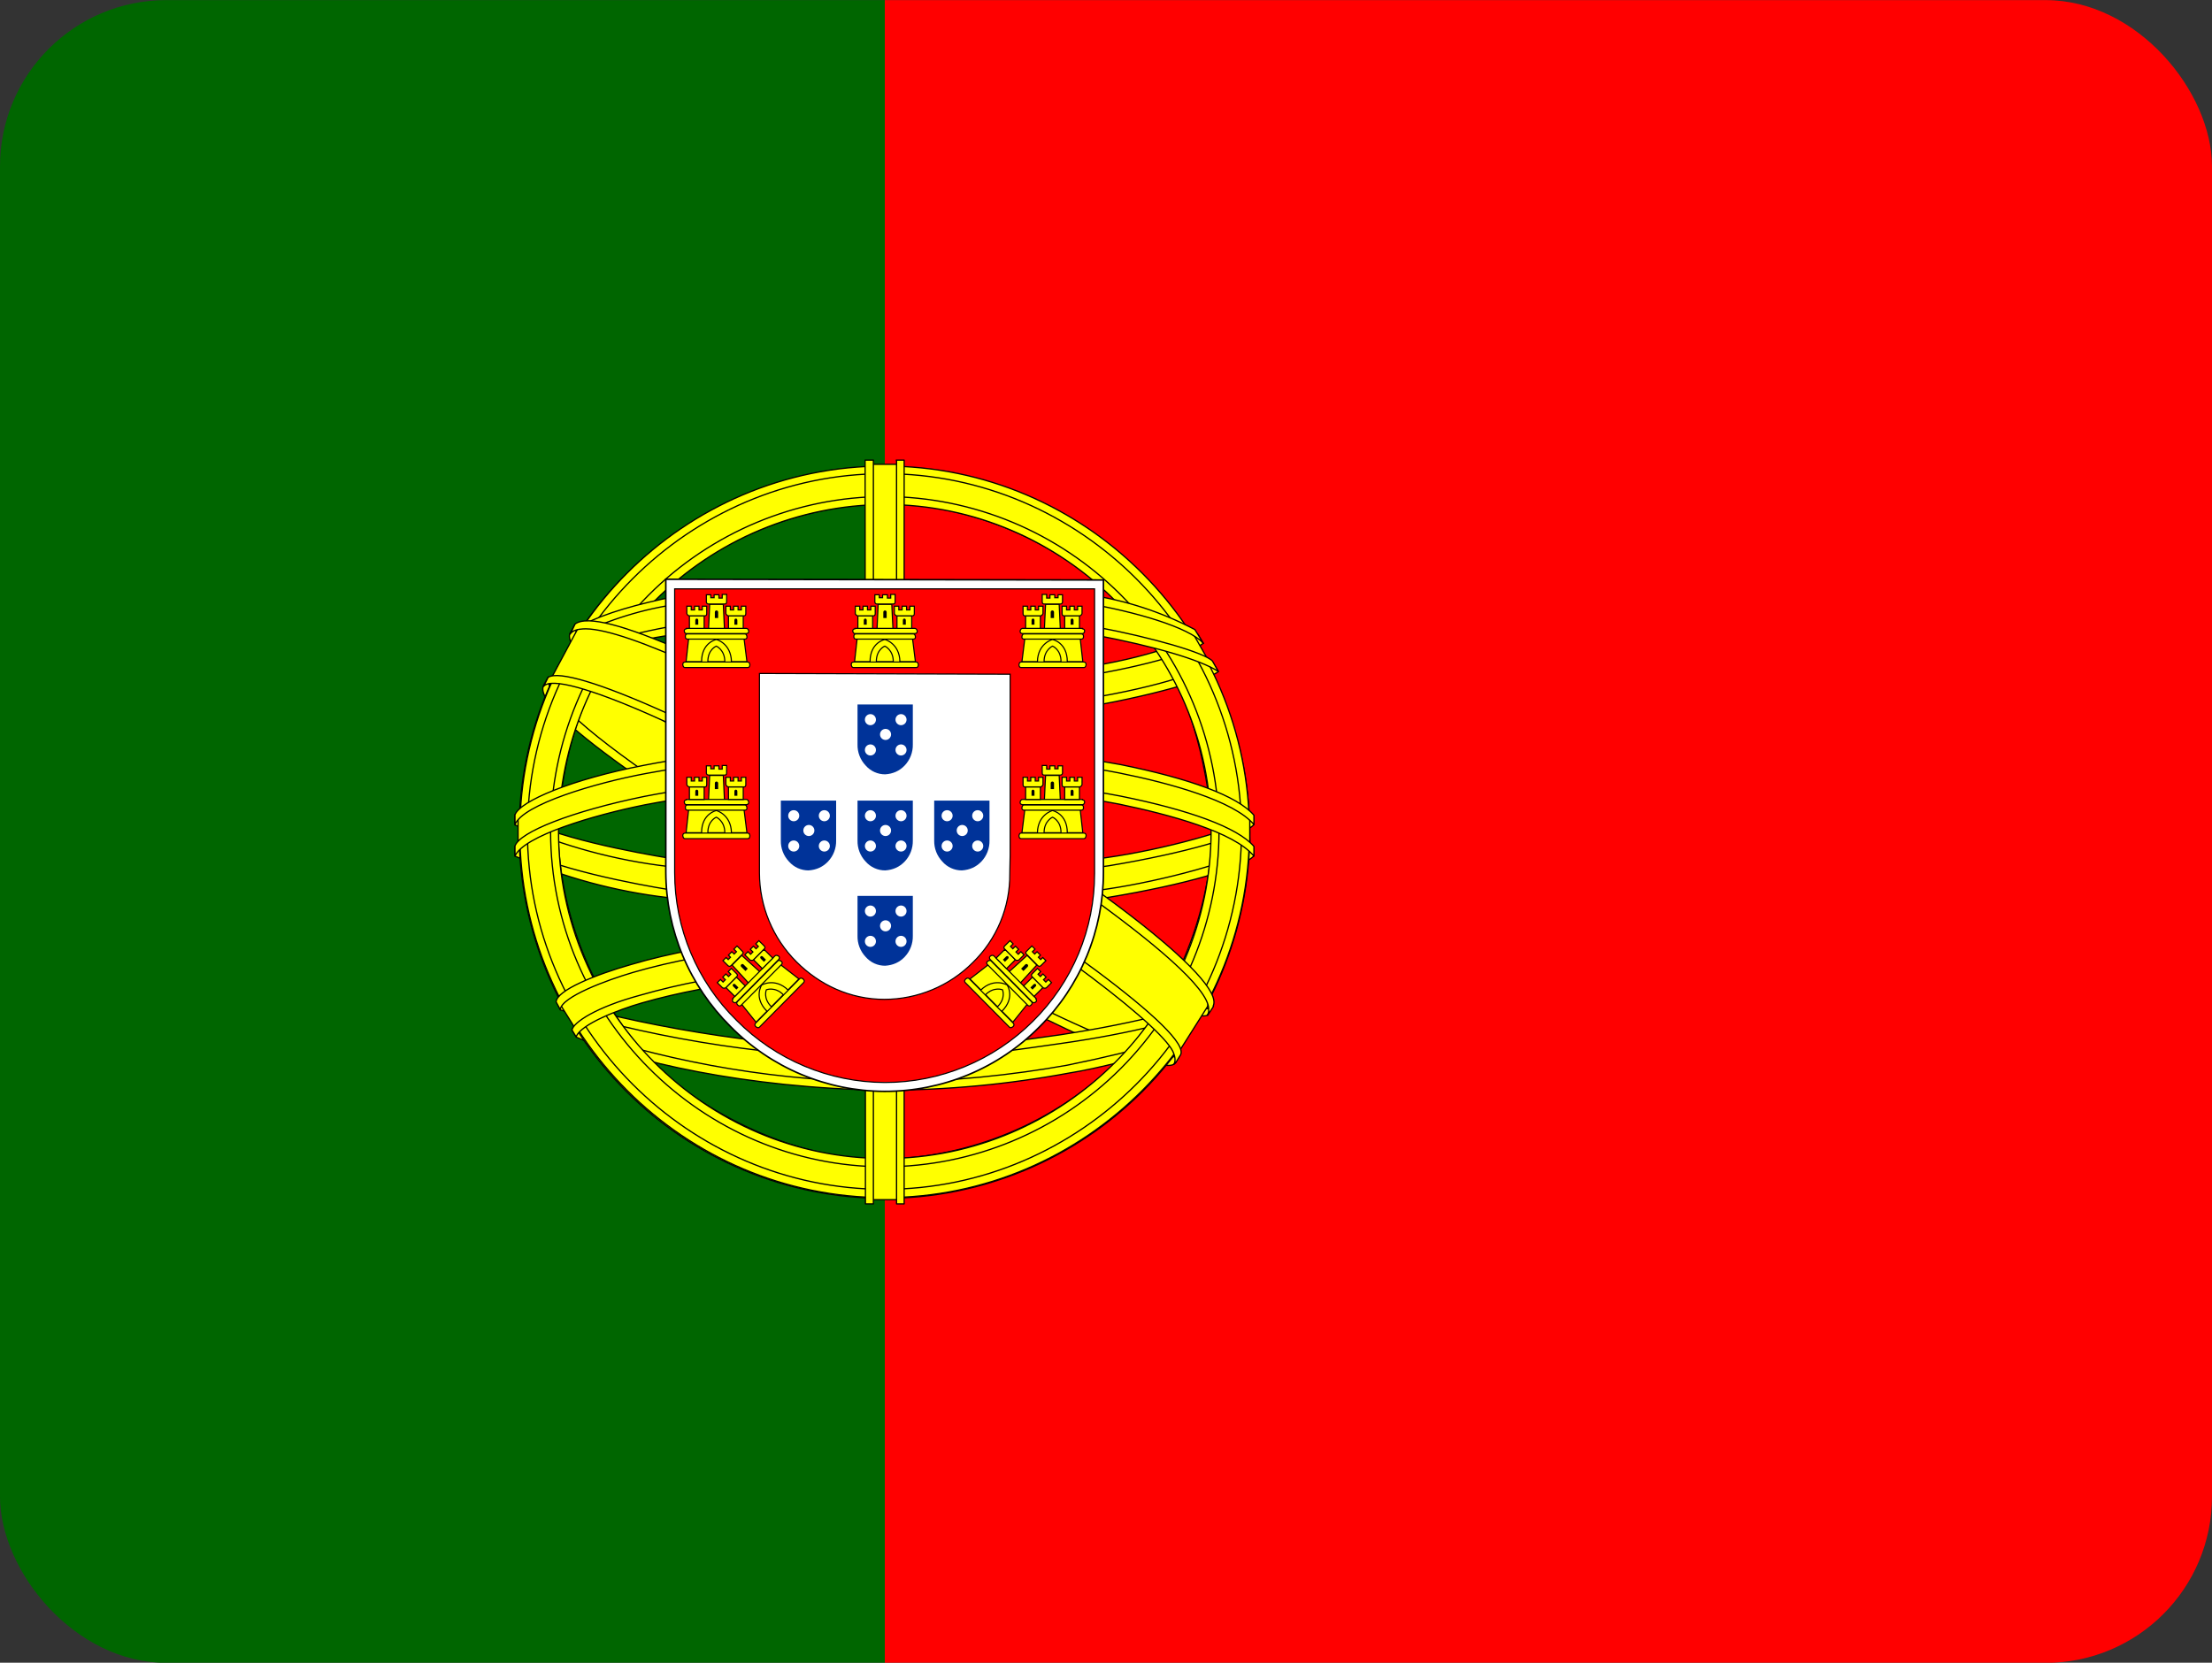 <?xml version="1.0" encoding="UTF-8"?> <svg xmlns="http://www.w3.org/2000/svg" width="133" height="100" viewBox="0 0 133 100" fill="none"><rect x="0" y="0" width="133" height="100" fill="#333333" stroke="none"/><g clip-path="url(#clip0_42_1932)"><path d="M53.2 0.007H133V100.007H53.2V0.007Z" fill="#FF0000"></path><path d="M0 0.007H53.2V100.007H0V0.007Z" fill="#006600"></path><path fill-rule="evenodd" clip-rule="evenodd" d="M70.552 63.799C63.84 63.591 33.146 44.382 32.938 41.299L34.622 38.487C37.676 42.924 69.056 61.612 72.153 60.945L70.552 63.799Z" fill="#FFFF00" stroke="black" stroke-width="0.075" stroke-linecap="round" stroke-linejoin="round"></path><path fill-rule="evenodd" clip-rule="evenodd" d="M34.268 38.091C33.666 39.716 42.29 45.049 52.639 51.382C62.988 57.716 71.945 61.591 72.589 61.049L72.901 60.466C72.776 60.688 72.478 60.73 72.007 60.591C69.202 59.778 61.907 56.424 52.867 50.924C43.807 45.424 35.952 40.361 34.725 38.216C34.627 38.015 34.584 37.792 34.601 37.57H34.559L34.31 38.028L34.268 38.091ZM70.698 63.882C70.601 64.063 70.358 64.118 69.971 64.049C67.477 63.778 59.871 60.07 50.873 54.674C40.399 48.382 31.754 42.674 32.71 41.174L32.959 40.716L33.001 40.736C32.169 43.278 50.062 53.528 51.122 54.195C61.471 60.611 70.199 64.382 70.968 63.403L70.698 63.882Z" fill="#FFFF00" stroke="black" stroke-width="0.075" stroke-linecap="round" stroke-linejoin="round"></path><path fill-rule="evenodd" clip-rule="evenodd" d="M53.242 43.174C59.933 43.112 68.204 42.258 72.984 40.341L71.945 38.674C69.139 40.237 60.827 41.278 53.179 41.424C44.16 41.341 37.78 40.487 34.58 38.341L33.624 40.133C39.484 42.633 45.511 43.153 53.242 43.174Z" fill="#FFFF00" stroke="black" stroke-width="0.075" stroke-linecap="round" stroke-linejoin="round"></path><path fill-rule="evenodd" clip-rule="evenodd" d="M73.254 40.383C73.088 40.653 69.971 41.716 65.399 42.508C61.368 43.12 57.297 43.419 53.221 43.403C49.315 43.418 45.413 43.167 41.542 42.653C36.741 41.903 34.268 40.862 33.333 40.487L33.562 40.028C36.201 41.07 38.695 41.695 41.604 42.153C45.448 42.673 49.322 42.931 53.2 42.924C57.255 42.928 61.305 42.629 65.316 42.028C69.991 41.258 72.547 40.278 72.921 39.841L73.254 40.383ZM72.34 38.695C71.841 39.112 69.305 40.008 64.858 40.716C61.018 41.273 57.143 41.551 53.262 41.549C48.691 41.549 44.929 41.216 42.082 40.799C37.552 40.216 35.141 39.133 34.268 38.841L34.538 38.383C35.224 38.737 37.531 39.674 42.124 40.32C45.816 40.816 49.538 41.052 53.262 41.028C57.115 41.029 60.963 40.751 64.775 40.195C69.243 39.57 71.654 38.445 72.028 38.153L72.34 38.695ZM31.234 51.258C35.349 53.487 44.514 54.591 53.179 54.674C61.076 54.695 71.342 53.466 75.187 51.424L75.083 49.195C73.877 51.07 62.863 52.883 53.096 52.82C43.329 52.758 34.248 51.237 31.213 49.278V51.258" fill="#FFFF00"></path><path d="M31.234 51.258C35.349 53.487 44.514 54.591 53.179 54.674C61.076 54.695 71.342 53.466 75.187 51.424L75.083 49.195C73.877 51.07 62.863 52.883 53.096 52.82C43.329 52.758 34.248 51.237 31.213 49.278V51.258M73.254 40.383C73.088 40.653 69.971 41.716 65.399 42.508C61.368 43.12 57.297 43.419 53.221 43.403C49.315 43.418 45.413 43.167 41.542 42.653C36.741 41.903 34.268 40.862 33.333 40.487L33.562 40.028C36.201 41.07 38.695 41.695 41.604 42.153C45.448 42.673 49.322 42.931 53.2 42.924C57.255 42.928 61.305 42.629 65.316 42.028C69.991 41.258 72.547 40.278 72.921 39.841L73.254 40.383ZM72.34 38.695C71.841 39.112 69.305 40.008 64.858 40.716C61.018 41.273 57.143 41.551 53.262 41.549C48.691 41.549 44.929 41.216 42.082 40.799C37.552 40.216 35.141 39.133 34.268 38.841L34.538 38.383C35.224 38.737 37.531 39.674 42.124 40.32C45.816 40.816 49.538 41.052 53.262 41.028C57.115 41.029 60.963 40.751 64.775 40.195C69.243 39.57 71.654 38.445 72.028 38.153L72.34 38.695Z" stroke="black" stroke-width="0.075" stroke-linecap="round" stroke-linejoin="round"></path><path fill-rule="evenodd" clip-rule="evenodd" d="M75.394 50.945V51.466C74.812 52.174 71.197 53.216 66.666 53.966C62.166 54.614 57.622 54.921 53.075 54.882C48.764 54.919 44.456 54.62 40.191 53.987C37.008 53.618 33.899 52.775 30.964 51.487V50.882C32.98 52.216 38.425 53.216 40.253 53.507C43.537 54.007 47.755 54.382 53.075 54.382C58.666 54.382 63.133 53.987 66.583 53.466C69.846 52.987 74.48 51.757 75.394 50.945ZM75.394 49.07V49.591C74.812 50.278 71.197 51.32 66.666 52.07C62.166 52.725 57.623 53.039 53.075 53.007C48.764 53.033 44.457 52.733 40.191 52.112C37.008 51.743 33.899 50.9 30.964 49.612V48.987C32.98 50.341 38.445 51.32 40.253 51.612C44.499 52.235 48.785 52.535 53.075 52.507C58.666 52.507 63.154 52.091 66.583 51.57C69.846 51.112 74.48 49.882 75.394 49.07ZM53.158 63.403C43.682 63.362 35.557 60.82 33.832 60.403L35.079 62.362C40.908 64.43 47.059 65.439 53.242 65.341C60.453 65.132 66.749 64.57 71.176 62.403L72.464 60.362C69.451 61.799 59.164 63.403 53.138 63.403" fill="#FFFF00"></path><path d="M53.158 63.403C43.682 63.362 35.557 60.82 33.832 60.403L35.079 62.362C40.908 64.43 47.059 65.439 53.242 65.341C60.453 65.132 66.749 64.57 71.176 62.403L72.464 60.362C69.451 61.799 59.164 63.403 53.138 63.403M75.394 50.945V51.466C74.812 52.174 71.197 53.216 66.666 53.966C62.166 54.614 57.622 54.921 53.075 54.882C48.764 54.919 44.456 54.62 40.191 53.987C37.008 53.618 33.899 52.775 30.964 51.487V50.882C32.98 52.216 38.425 53.216 40.253 53.507C43.537 54.007 47.755 54.382 53.075 54.382C58.666 54.382 63.133 53.987 66.583 53.466C69.846 52.987 74.48 51.757 75.394 50.945ZM75.394 49.07V49.591C74.812 50.278 71.197 51.32 66.666 52.07C62.166 52.725 57.623 53.039 53.075 53.007C48.764 53.033 44.457 52.733 40.191 52.112C37.008 51.743 33.899 50.9 30.964 49.612V48.987C32.98 50.341 38.445 51.32 40.253 51.612C44.499 52.235 48.785 52.535 53.075 52.507C58.666 52.507 63.154 52.091 66.583 51.57C69.846 51.112 74.48 49.882 75.394 49.07Z" stroke="black" stroke-width="0.075" stroke-linecap="round" stroke-linejoin="round"></path><path fill-rule="evenodd" clip-rule="evenodd" d="M71.675 61.945L71.093 62.778C69.015 63.528 65.69 64.32 64.318 64.528C60.638 65.215 56.902 65.564 53.158 65.57C44.763 65.445 37.884 63.799 34.663 62.383L34.393 61.945L34.435 61.862L34.871 62.049C40.786 64.01 46.971 65.029 53.2 65.07C57.107 65.07 60.993 64.632 64.131 64.07C68.952 63.091 70.906 62.362 71.508 62.028L71.654 61.945H71.675ZM72.776 60.112L72.36 60.841C71.238 61.258 68.204 62.133 63.778 62.758C60.868 63.153 59.06 63.549 53.262 63.653C46.634 63.588 40.047 62.606 33.687 60.737L33.458 60.216C39.92 62.006 46.58 62.986 53.283 63.133C58.582 63.028 60.848 62.633 63.736 62.237C68.89 61.445 71.488 60.57 72.257 60.341V60.299L72.797 60.091L72.776 60.112Z" fill="#FFFF00" stroke="black" stroke-width="0.075" stroke-linecap="round" stroke-linejoin="round"></path><path fill-rule="evenodd" clip-rule="evenodd" d="M72.901 49.507C72.921 55.757 69.721 61.382 67.165 63.841C63.393 67.537 58.35 69.64 53.075 69.716C46.779 69.82 40.856 65.716 39.256 63.903C35.676 60.097 33.639 55.092 33.541 49.861C33.915 43.028 36.596 38.278 40.461 35.007C44.22 31.915 48.941 30.241 53.803 30.278C56.642 30.414 59.422 31.143 61.963 32.421C64.504 33.698 66.751 35.495 68.557 37.695C71.155 40.861 72.298 44.299 72.901 49.507ZM53.117 28.132C58.931 28.132 64.508 30.436 68.635 34.541C72.761 38.647 75.101 44.221 75.145 50.049C75.145 52.941 74.577 55.804 73.473 58.476C72.369 61.148 70.751 63.575 68.712 65.62C66.672 67.665 64.25 69.287 61.585 70.394C58.92 71.5 56.064 72.07 53.179 72.07C50.295 72.07 47.438 71.5 44.773 70.394C42.108 69.287 39.687 67.665 37.647 65.62C35.608 63.575 33.989 61.148 32.886 58.476C31.782 55.804 31.213 52.941 31.213 50.049C31.193 37.966 41.043 28.132 53.117 28.132Z" fill="#FFFF00" stroke="black" stroke-width="0.075" stroke-linecap="round" stroke-linejoin="round"></path><path fill-rule="evenodd" clip-rule="evenodd" d="M53.179 28.028C65.274 28.028 75.124 37.903 75.124 50.028C75.124 62.153 65.274 72.028 53.2 72.028C41.126 72.028 31.255 62.153 31.255 50.028C31.255 37.903 41.105 28.028 53.2 28.028H53.179ZM31.712 50.008C31.712 61.841 41.417 71.528 53.179 71.528C64.941 71.528 74.646 61.841 74.646 50.008C74.646 38.174 64.941 28.487 53.179 28.487C41.417 28.487 31.712 38.174 31.712 50.008Z" fill="#FFFF00" stroke="black" stroke-width="0.075" stroke-linecap="round" stroke-linejoin="round"></path><path fill-rule="evenodd" clip-rule="evenodd" d="M53.2 29.862C58.525 29.878 63.627 32.006 67.392 35.78C71.157 39.555 73.279 44.669 73.296 50.007C73.285 55.349 71.165 60.469 67.399 64.248C63.633 68.027 58.528 70.158 53.2 70.174C42.186 70.174 33.105 61.091 33.105 50.007C33.121 44.669 35.243 39.555 39.009 35.78C42.774 32.006 47.876 29.878 53.2 29.862ZM33.583 50.007C33.583 60.841 42.435 69.674 53.2 69.674C63.965 69.674 72.818 60.82 72.818 50.007C72.818 39.195 63.965 30.341 53.2 30.341C48.007 30.373 43.036 32.456 39.364 36.137C35.693 39.818 33.615 44.802 33.583 50.007Z" fill="#FFFF00" stroke="black" stroke-width="0.075" stroke-linecap="round" stroke-linejoin="round"></path><path fill-rule="evenodd" clip-rule="evenodd" d="M54.094 27.924H52.203V72.153H54.073L54.094 27.924Z" fill="#FFFF00" stroke="black" stroke-width="0.075" stroke-linecap="round" stroke-linejoin="round"></path><path fill-rule="evenodd" clip-rule="evenodd" d="M53.886 27.674H54.364V72.403H53.907V27.674H53.886ZM52.016 27.674H52.514V72.403H52.036L52.016 27.674Z" fill="#FFFF00" stroke="black" stroke-width="0.075" stroke-linecap="round" stroke-linejoin="round"></path><path fill-rule="evenodd" clip-rule="evenodd" d="M75.145 50.883V49.258L73.815 48.008L66.271 46.008L55.424 44.903L42.331 45.57L33.021 47.778L31.151 49.174V50.82L35.91 48.674L47.215 46.903H58.084L66.064 47.778L71.591 49.112L75.145 50.883Z" fill="#FFFF00" stroke="black" stroke-width="0.075" stroke-linecap="round" stroke-linejoin="round"></path><path fill-rule="evenodd" clip-rule="evenodd" d="M53.2 46.633C58.375 46.633 63.383 47.112 67.394 47.883C71.508 48.716 74.397 49.758 75.394 50.903V51.487C74.189 50.028 70.303 48.987 67.29 48.362C63.341 47.612 58.354 47.112 53.179 47.112C47.755 47.112 42.685 47.653 38.778 48.403C35.661 49.028 31.484 50.278 30.964 51.487V50.883C31.234 50.049 34.352 48.799 38.715 47.903C42.643 47.133 47.714 46.633 53.179 46.633H53.2ZM53.2 44.737C57.959 44.727 62.709 45.145 67.394 45.987C71.508 46.82 74.397 47.862 75.394 49.028V49.591C74.189 48.153 70.303 47.091 67.29 46.487C63.341 45.716 58.354 45.237 53.179 45.237C48.356 45.221 43.542 45.654 38.799 46.528C35.785 47.091 31.442 48.383 30.964 49.591V49.008C31.255 48.174 34.414 46.862 38.715 46.028C42.664 45.258 47.714 44.737 53.2 44.737ZM53.075 35.112C61.242 35.07 68.37 36.258 71.633 37.924L72.817 40.008C69.991 38.466 62.302 36.883 53.096 37.091C45.594 37.153 37.572 37.924 33.562 40.091L34.975 37.716C38.279 35.987 46.051 35.112 53.075 35.112Z" fill="#FFFF00" stroke="black" stroke-width="0.075" stroke-linecap="round" stroke-linejoin="round"></path><path fill-rule="evenodd" clip-rule="evenodd" d="M53.2 36.82C57.464 36.748 61.727 37.047 65.939 37.716C69.264 38.341 72.443 39.257 72.901 39.757L73.254 40.382C72.153 39.674 69.389 38.862 65.856 38.195C62.323 37.528 57.813 37.299 53.179 37.32C47.922 37.299 43.828 37.57 40.336 38.195C37.93 38.533 35.593 39.258 33.416 40.341L33.77 39.695C35.016 39.07 36.949 38.299 40.233 37.695C43.869 37.028 48.005 36.841 53.2 36.82ZM53.2 34.945C57.647 34.903 62.053 35.153 65.482 35.778C67.703 36.109 69.853 36.813 71.841 37.862L72.36 38.695C71.487 37.716 68.204 36.778 65.274 36.278C61.866 35.674 57.647 35.445 53.2 35.403C49.06 35.366 44.925 35.673 40.835 36.32C38.697 36.618 36.62 37.258 34.684 38.216L35.141 37.528C36.346 36.903 38.3 36.32 40.752 35.841C44.868 35.185 49.032 34.879 53.2 34.924V34.945ZM64.089 59.174C60.487 58.548 56.834 58.269 53.179 58.341C39.568 58.507 35.183 61.153 34.642 61.945L33.603 60.278C37.094 57.778 44.493 56.362 53.262 56.487C57.82 56.556 61.741 56.903 65.025 57.528L64.089 59.195" fill="#FFFF00"></path><path d="M64.089 59.174C60.487 58.548 56.834 58.269 53.179 58.341C39.568 58.507 35.183 61.153 34.642 61.945L33.603 60.278C37.094 57.778 44.493 56.362 53.262 56.487C57.82 56.556 61.741 56.903 65.025 57.528L64.089 59.195M53.2 36.82C57.464 36.748 61.727 37.047 65.939 37.716C69.264 38.341 72.443 39.257 72.901 39.757L73.254 40.382C72.153 39.674 69.389 38.862 65.856 38.195C62.323 37.528 57.813 37.299 53.179 37.32C47.922 37.299 43.828 37.57 40.336 38.195C37.93 38.533 35.593 39.258 33.416 40.341L33.77 39.695C35.016 39.07 36.949 38.299 40.233 37.695C43.869 37.028 48.005 36.841 53.2 36.82ZM53.2 34.945C57.647 34.903 62.053 35.153 65.482 35.778C67.703 36.109 69.853 36.813 71.841 37.862L72.36 38.695C71.487 37.716 68.204 36.778 65.274 36.278C61.866 35.674 57.647 35.445 53.2 35.403C49.06 35.366 44.925 35.673 40.835 36.32C38.697 36.618 36.62 37.258 34.684 38.216L35.141 37.528C36.346 36.903 38.3 36.32 40.752 35.841C44.868 35.185 49.032 34.879 53.2 34.924V34.945Z" stroke="black" stroke-width="0.075" stroke-linecap="round" stroke-linejoin="round"></path><path fill-rule="evenodd" clip-rule="evenodd" d="M53.117 58.111C56.899 58.174 60.598 58.32 64.193 58.986L63.944 59.445C60.619 58.82 57.045 58.611 53.138 58.611C48.088 58.57 43.017 59.049 38.591 60.32C37.199 60.716 34.892 61.611 34.642 62.361L34.393 61.945C34.476 61.486 35.848 60.57 38.466 59.861C43.537 58.403 48.275 58.132 53.117 58.111ZM53.283 56.195C57.275 56.191 61.26 56.539 65.191 57.236L64.921 57.716C61.082 57.01 57.186 56.668 53.283 56.695C48.254 56.695 42.913 57.07 38.051 58.486C36.492 58.945 33.77 59.945 33.687 60.716L33.437 60.257C33.479 59.549 35.827 58.611 37.947 58.007C42.83 56.57 48.192 56.216 53.283 56.195Z" fill="#FFFF00" stroke="black" stroke-width="0.075" stroke-linecap="round" stroke-linejoin="round"></path><path fill-rule="evenodd" clip-rule="evenodd" d="M72.61 60.528L70.989 63.091L66.272 58.903L54.094 50.674L40.337 43.111L33.209 40.674L34.725 37.841L35.245 37.57L39.672 38.674L54.301 46.236L62.739 51.57L69.825 56.674L72.714 60.007L72.61 60.528Z" fill="#FFFF00" stroke="black" stroke-width="0.075" stroke-linecap="round" stroke-linejoin="round"></path><path fill-rule="evenodd" clip-rule="evenodd" d="M32.959 40.737C34.206 39.903 43.391 43.987 53.034 49.82C62.614 55.653 71.799 62.237 70.968 63.466L70.698 63.903L70.573 64.007C70.594 63.987 70.739 63.799 70.573 63.362C70.158 62.008 63.632 56.799 52.847 50.258C42.311 43.987 33.541 40.195 32.689 41.278L32.959 40.737ZM72.942 60.508C73.732 58.924 65.212 52.487 54.634 46.216C43.828 40.07 36.014 36.445 34.58 37.528L34.289 38.133C34.275 38.133 34.303 38.098 34.372 38.028C34.622 37.82 35.058 37.82 35.245 37.82C37.697 37.862 44.7 41.091 54.53 46.737C58.853 49.237 72.734 58.195 72.672 60.695C72.672 60.903 72.693 60.945 72.61 61.07L72.963 60.528L72.942 60.508Z" fill="#FFFF00" stroke="black" stroke-width="0.075" stroke-linecap="round" stroke-linejoin="round"></path><path d="M40.033 52.459C40.04 54.183 40.386 55.89 41.052 57.48C41.718 59.07 42.69 60.513 43.912 61.726C45.123 62.958 46.565 63.938 48.155 64.609C49.745 65.281 51.453 65.63 53.178 65.637C54.908 65.641 56.621 65.302 58.219 64.638C59.818 63.975 61.268 63 62.488 61.77C63.709 60.553 64.679 59.105 65.341 57.511C66.003 55.917 66.344 54.208 66.345 52.481V34.881L40.033 34.837V52.459Z" fill="white" stroke="black" stroke-width="0.093"></path><path d="M40.565 52.481C40.565 54.137 40.894 55.776 41.533 57.302C42.173 58.828 43.11 60.211 44.289 61.37C46.649 63.748 49.854 65.091 53.2 65.103C56.54 65.103 59.744 63.777 62.111 61.415C63.286 60.254 64.219 58.87 64.855 57.344C65.49 55.818 65.816 54.18 65.813 52.526V35.415H40.565V52.481ZM60.737 40.548V51.415L60.715 52.548C60.725 53.541 60.533 54.526 60.152 55.443C59.771 56.359 59.208 57.189 58.498 57.881C57.088 59.299 55.175 60.099 53.178 60.103C51.094 60.103 49.254 59.215 47.88 57.837C46.466 56.424 45.668 54.505 45.663 52.504V40.504L60.737 40.548Z" fill="#FF0000" stroke="black" stroke-width="0.067"></path><path d="M42.161 39.881C42.183 38.659 43.048 38.37 43.048 38.37C43.07 38.37 44.001 38.681 44.001 39.904L42.161 39.881Z" fill="#FFFF00"></path><path d="M41.407 38.392L41.252 39.792H42.183C42.183 38.637 43.07 38.459 43.07 38.459C43.092 38.459 43.957 38.703 43.979 39.792H44.91L44.732 38.37L41.407 38.392ZM41.186 39.815H44.954C45.028 39.815 45.072 39.866 45.087 39.97C45.087 40.089 45.043 40.148 44.954 40.148H41.186C41.112 40.148 41.068 40.089 41.053 39.97C41.053 39.866 41.105 39.815 41.208 39.815H41.186Z" fill="#FFFF00" stroke="black" stroke-width="0.067"></path><path d="M42.56 39.792C42.56 39.059 43.07 38.859 43.07 38.859C43.07 38.859 43.58 39.081 43.58 39.792H42.56ZM41.274 37.792H44.888C44.961 37.807 45.006 37.866 45.02 37.97C45.02 38.044 44.976 38.089 44.888 38.103H41.274C41.2 38.103 41.156 38.051 41.141 37.948C41.141 37.874 41.186 37.829 41.274 37.815V37.792ZM41.363 38.126H44.777C44.851 38.126 44.895 38.177 44.91 38.281C44.925 38.385 44.88 38.437 44.777 38.437H41.341C41.252 38.437 41.208 38.385 41.208 38.281C41.208 38.177 41.252 38.126 41.341 38.126H41.363ZM42.471 35.77H42.737V35.948H42.937V35.77H43.225V35.97H43.425V35.748H43.691V36.192C43.691 36.281 43.654 36.326 43.58 36.326H42.604C42.531 36.326 42.486 36.288 42.471 36.215V35.77ZM43.491 36.37L43.557 37.792H42.604L42.671 36.348H43.491" fill="#FFFF00"></path><path d="M43.491 36.37L43.557 37.792H42.604L42.671 36.348H43.491M42.56 39.792C42.56 39.059 43.07 38.859 43.07 38.859C43.07 38.859 43.58 39.081 43.58 39.792H42.56ZM41.274 37.792H44.888C44.961 37.807 45.006 37.866 45.02 37.97C45.02 38.044 44.976 38.089 44.888 38.103H41.274C41.2 38.103 41.156 38.051 41.141 37.948C41.141 37.874 41.186 37.829 41.274 37.815V37.792ZM41.363 38.126H44.777C44.851 38.126 44.895 38.177 44.91 38.281C44.925 38.385 44.88 38.437 44.777 38.437H41.341C41.252 38.437 41.208 38.385 41.208 38.281C41.208 38.177 41.252 38.126 41.341 38.126H41.363ZM42.471 35.77H42.737V35.948H42.937V35.77H43.225V35.97H43.425V35.748H43.691V36.192C43.691 36.281 43.654 36.326 43.58 36.326H42.604C42.531 36.326 42.486 36.288 42.471 36.215V35.77Z" stroke="black" stroke-width="0.067"></path><path d="M42.339 37.037V37.792H41.452V37.037H42.339Z" fill="#FFFF00" stroke="black" stroke-width="0.067"></path><path d="M44.688 37.037V37.792H43.801V37.037H44.688Z" fill="#FFFF00" stroke="black" stroke-width="0.067"></path><path d="M41.297 36.459H41.562V36.681H41.762V36.459H42.028V36.681H42.227V36.459H42.493V36.903C42.493 36.992 42.457 37.037 42.383 37.037H41.429C41.399 37.026 41.371 37.008 41.348 36.985C41.325 36.962 41.308 36.934 41.297 36.903V36.459Z" fill="#FFFF00" stroke="black" stroke-width="0.067"></path><path d="M43.646 36.459H43.912V36.681H44.112V36.459H44.378V36.681H44.577V36.459H44.843V36.903C44.843 36.992 44.806 37.037 44.732 37.037H43.779C43.749 37.026 43.721 37.008 43.698 36.985C43.675 36.962 43.657 36.934 43.646 36.903V36.459Z" fill="#FFFF00" stroke="black" stroke-width="0.067"></path><path d="M42.981 36.814C42.981 36.681 43.181 36.681 43.181 36.814V37.17H42.981V36.814Z" fill="#000001"></path><path d="M41.806 37.303C41.806 37.17 41.984 37.17 41.984 37.303V37.57H41.806V37.303Z" fill="#000001"></path><path d="M44.156 37.303C44.156 37.17 44.334 37.17 44.334 37.303V37.57H44.156V37.303Z" fill="#000001"></path><path d="M42.161 50.17C42.183 48.948 43.048 48.659 43.048 48.659C43.07 48.659 44.001 48.97 44.001 50.192L42.161 50.17Z" fill="#FFFF00"></path><path d="M41.407 48.681L41.252 50.081H42.183C42.183 48.926 43.07 48.748 43.07 48.748C43.092 48.748 43.957 48.992 43.979 50.081H44.91L44.732 48.659L41.407 48.681ZM41.186 50.103H44.954C45.028 50.103 45.072 50.155 45.087 50.259C45.087 50.377 45.043 50.437 44.954 50.437H41.186C41.112 50.437 41.068 50.377 41.053 50.259C41.053 50.155 41.105 50.103 41.208 50.103H41.186Z" fill="#FFFF00" stroke="black" stroke-width="0.067"></path><path d="M42.56 50.081C42.56 49.348 43.07 49.148 43.07 49.148C43.07 49.148 43.58 49.37 43.58 50.081H42.56ZM41.274 48.081H44.888C44.961 48.096 45.006 48.155 45.02 48.259C45.02 48.333 44.976 48.377 44.888 48.392H41.274C41.2 48.392 41.156 48.34 41.141 48.237C41.141 48.163 41.186 48.118 41.274 48.103V48.081ZM41.363 48.414H44.777C44.851 48.414 44.895 48.466 44.91 48.57C44.925 48.674 44.88 48.725 44.777 48.725H41.341C41.252 48.725 41.208 48.674 41.208 48.57C41.208 48.466 41.252 48.414 41.341 48.414H41.363ZM42.471 46.059H42.737V46.237H42.937V46.059H43.225V46.259H43.425V46.037H43.691V46.481C43.691 46.57 43.654 46.614 43.58 46.614H42.604C42.531 46.614 42.486 46.577 42.471 46.503V46.059ZM43.491 46.659L43.557 48.081H42.604L42.671 46.637H43.491" fill="#FFFF00"></path><path d="M43.491 46.659L43.557 48.081H42.604L42.671 46.637H43.491M42.56 50.081C42.56 49.348 43.07 49.148 43.07 49.148C43.07 49.148 43.58 49.37 43.58 50.081H42.56ZM41.274 48.081H44.888C44.961 48.096 45.006 48.155 45.02 48.259C45.02 48.333 44.976 48.377 44.888 48.392H41.274C41.2 48.392 41.156 48.34 41.141 48.237C41.141 48.163 41.186 48.118 41.274 48.103V48.081ZM41.363 48.414H44.777C44.851 48.414 44.895 48.466 44.91 48.57C44.925 48.674 44.88 48.725 44.777 48.725H41.341C41.252 48.725 41.208 48.674 41.208 48.57C41.208 48.466 41.252 48.414 41.341 48.414H41.363ZM42.471 46.059H42.737V46.237H42.937V46.059H43.225V46.259H43.425V46.037H43.691V46.481C43.691 46.57 43.654 46.614 43.58 46.614H42.604C42.531 46.614 42.486 46.577 42.471 46.503V46.059Z" stroke="black" stroke-width="0.067"></path><path d="M42.339 47.325V48.081H41.452V47.325H42.339Z" fill="#FFFF00" stroke="black" stroke-width="0.067"></path><path d="M44.688 47.325V48.081H43.801V47.325H44.688Z" fill="#FFFF00" stroke="black" stroke-width="0.067"></path><path d="M41.297 46.748H41.562V46.97H41.762V46.748H42.028V46.97H42.227V46.748H42.493V47.192C42.493 47.281 42.457 47.326 42.383 47.326H41.429C41.399 47.315 41.371 47.297 41.348 47.274C41.325 47.251 41.308 47.223 41.297 47.192V46.748Z" fill="#FFFF00" stroke="black" stroke-width="0.067"></path><path d="M43.646 46.748H43.912V46.97H44.112V46.748H44.378V46.97H44.577V46.748H44.843V47.192C44.843 47.281 44.806 47.326 44.732 47.326H43.779C43.749 47.315 43.721 47.297 43.698 47.274C43.675 47.251 43.657 47.223 43.646 47.192V46.748Z" fill="#FFFF00" stroke="black" stroke-width="0.067"></path><path d="M42.981 47.103C42.981 46.97 43.181 46.97 43.181 47.103V47.459H42.981V47.103Z" fill="#000001"></path><path d="M41.806 47.592C41.806 47.459 41.984 47.459 41.984 47.592V47.859H41.806V47.592Z" fill="#000001"></path><path d="M44.156 47.592C44.156 47.459 44.334 47.459 44.334 47.592V47.859H44.156V47.592Z" fill="#000001"></path><path d="M46.161 60.893C45.312 60.016 45.717 59.198 45.717 59.198C45.732 59.182 46.608 58.739 47.474 59.6L46.161 60.893Z" fill="#FFFF00"></path><path d="M44.577 60.38L45.458 61.477L46.114 60.815C45.296 60.001 45.795 59.245 45.795 59.245C45.811 59.229 46.593 58.786 47.379 59.538L48.035 58.875L46.904 57.999L44.577 60.38ZM45.427 61.54L48.082 58.86C48.134 58.807 48.202 58.812 48.286 58.875C48.37 58.958 48.381 59.031 48.318 59.094L45.663 61.775C45.611 61.828 45.538 61.817 45.443 61.744C45.37 61.671 45.37 61.598 45.443 61.524L45.427 61.54Z" fill="#FFFF00" stroke="black" stroke-width="0.067"></path><path d="M46.38 60.547C45.861 60.03 46.078 59.527 46.078 59.527C46.078 59.527 46.595 59.321 47.098 59.822L46.38 60.547ZM44.058 60.052L46.604 57.482C46.667 57.44 46.74 57.45 46.824 57.513C46.876 57.565 46.876 57.628 46.824 57.701L44.278 60.272C44.226 60.324 44.158 60.319 44.075 60.257C44.022 60.204 44.022 60.142 44.074 60.068L44.058 60.052ZM44.357 60.224L46.762 57.796C46.814 57.743 46.882 57.748 46.966 57.811C47.05 57.873 47.055 57.941 46.982 58.015L44.561 60.459C44.499 60.522 44.431 60.517 44.357 60.444C44.284 60.371 44.279 60.303 44.341 60.24L44.357 60.224ZM43.47 57.776L43.658 57.587L43.784 57.712L43.924 57.57L43.798 57.445L44.001 57.24L44.143 57.381L44.283 57.239L44.126 57.082L44.314 56.893L44.628 57.206C44.691 57.269 44.697 57.326 44.645 57.379L43.957 58.073C43.905 58.125 43.848 58.131 43.785 58.089L43.47 57.776ZM44.614 57.473L45.667 58.428L44.995 59.106L44.02 58.041L44.598 57.458" fill="#FFFF00"></path><path d="M44.614 57.473L45.667 58.428L44.995 59.106L44.02 58.041L44.598 57.458M46.38 60.547C45.861 60.03 46.078 59.527 46.078 59.527C46.078 59.527 46.595 59.321 47.098 59.822L46.38 60.547ZM44.058 60.052L46.604 57.482C46.667 57.44 46.74 57.45 46.824 57.513C46.876 57.565 46.876 57.628 46.824 57.701L44.278 60.272C44.226 60.324 44.158 60.319 44.075 60.257C44.022 60.204 44.022 60.142 44.074 60.068L44.058 60.052ZM44.357 60.224L46.762 57.796C46.814 57.743 46.882 57.748 46.966 57.811C47.05 57.873 47.055 57.941 46.982 58.015L44.561 60.459C44.499 60.522 44.431 60.517 44.357 60.444C44.284 60.371 44.279 60.303 44.341 60.24L44.357 60.224ZM43.47 57.776L43.658 57.587L43.784 57.712L43.924 57.57L43.798 57.445L44.001 57.24L44.143 57.381L44.283 57.239L44.126 57.082L44.314 56.893L44.628 57.206C44.691 57.269 44.697 57.326 44.645 57.379L43.957 58.073C43.905 58.125 43.848 58.131 43.785 58.089L43.47 57.776Z" stroke="black" stroke-width="0.067"></path><path d="M44.273 58.763L44.808 59.295L44.183 59.926L43.648 59.394L44.273 58.763Z" fill="#FFFF00" stroke="black" stroke-width="0.067"></path><path d="M45.929 57.091L46.464 57.624L45.839 58.255L45.304 57.722L45.929 57.091Z" fill="#FFFF00" stroke="black" stroke-width="0.067"></path><path d="M43.13 59.097L43.318 58.908L43.475 59.064L43.615 58.922L43.458 58.766L43.646 58.577L43.803 58.733L43.943 58.591L43.786 58.435L43.974 58.245L44.288 58.559C44.351 58.621 44.356 58.679 44.304 58.731L43.633 59.409C43.603 59.423 43.571 59.431 43.539 59.431C43.506 59.431 43.474 59.424 43.445 59.41L43.13 59.097Z" fill="#FFFF00" stroke="black" stroke-width="0.067"></path><path d="M44.786 57.425L44.973 57.236L45.13 57.393L45.271 57.251L45.114 57.094L45.301 56.905L45.459 57.062L45.599 56.92L45.442 56.763L45.629 56.574L45.944 56.887C46.007 56.95 46.012 57.008 45.96 57.06L45.288 57.738C45.259 57.752 45.227 57.759 45.194 57.759C45.162 57.76 45.13 57.752 45.1 57.739L44.786 57.425Z" fill="#FFFF00" stroke="black" stroke-width="0.067"></path><path d="M44.569 58.149C44.474 58.055 44.615 57.913 44.709 58.007L44.961 58.258L44.821 58.4L44.569 58.149Z" fill="#000001"></path><path d="M44.087 59.329C43.993 59.235 44.118 59.109 44.212 59.203L44.401 59.391L44.276 59.517L44.087 59.329Z" fill="#000001"></path><path d="M45.743 57.658C45.648 57.564 45.773 57.438 45.868 57.532L46.056 57.72L45.931 57.846L45.743 57.658Z" fill="#000001"></path><path d="M52.291 39.881C52.313 38.659 53.178 38.37 53.178 38.37C53.2 38.37 54.131 38.681 54.131 39.904L52.291 39.881Z" fill="#FFFF00"></path><path d="M51.538 38.392L51.383 39.792H52.313C52.313 38.637 53.2 38.459 53.2 38.459C53.222 38.459 54.087 38.703 54.109 39.792H55.04L54.863 38.37L51.538 38.392ZM51.316 39.815H55.084C55.158 39.815 55.203 39.866 55.217 39.97C55.217 40.089 55.173 40.148 55.084 40.148H51.316C51.242 40.148 51.198 40.089 51.183 39.97C51.183 39.866 51.235 39.815 51.338 39.815H51.316Z" fill="#FFFF00" stroke="black" stroke-width="0.067"></path><path d="M52.69 39.792C52.69 39.059 53.2 38.859 53.2 38.859C53.2 38.859 53.71 39.081 53.71 39.792H52.69ZM51.405 37.792H55.018C55.092 37.807 55.136 37.866 55.151 37.97C55.151 38.044 55.106 38.089 55.018 38.103H51.405C51.331 38.103 51.286 38.051 51.272 37.948C51.272 37.874 51.316 37.829 51.405 37.815V37.792ZM51.493 38.126H54.907C54.981 38.126 55.025 38.177 55.04 38.281C55.055 38.385 55.01 38.437 54.907 38.437H51.471C51.382 38.437 51.338 38.385 51.338 38.281C51.338 38.177 51.382 38.126 51.471 38.126H51.493ZM52.602 35.77H52.868V35.948H53.067V35.77H53.355V35.97H53.555V35.748H53.821V36.192C53.821 36.281 53.784 36.326 53.71 36.326H52.735C52.661 36.326 52.616 36.288 52.602 36.215V35.77ZM53.621 36.37L53.688 37.792H52.735L52.801 36.348H53.621" fill="#FFFF00"></path><path d="M53.621 36.37L53.688 37.792H52.735L52.801 36.348H53.621M52.69 39.792C52.69 39.059 53.2 38.859 53.2 38.859C53.2 38.859 53.71 39.081 53.71 39.792H52.69ZM51.405 37.792H55.018C55.092 37.807 55.136 37.866 55.151 37.97C55.151 38.044 55.106 38.089 55.018 38.103H51.405C51.331 38.103 51.286 38.051 51.272 37.948C51.272 37.874 51.316 37.829 51.405 37.815V37.792ZM51.493 38.126H54.907C54.981 38.126 55.025 38.177 55.04 38.281C55.055 38.385 55.01 38.437 54.907 38.437H51.471C51.382 38.437 51.338 38.385 51.338 38.281C51.338 38.177 51.382 38.126 51.471 38.126H51.493ZM52.602 35.77H52.868V35.948H53.067V35.77H53.355V35.97H53.555V35.748H53.821V36.192C53.821 36.281 53.784 36.326 53.71 36.326H52.735C52.661 36.326 52.616 36.288 52.602 36.215V35.77Z" stroke="black" stroke-width="0.067"></path><path d="M52.469 37.037V37.792H51.582V37.037H52.469Z" fill="#FFFF00" stroke="black" stroke-width="0.067"></path><path d="M54.818 37.037V37.792H53.932V37.037H54.818Z" fill="#FFFF00" stroke="black" stroke-width="0.067"></path><path d="M51.427 36.459H51.693V36.681H51.892V36.459H52.158V36.681H52.358V36.459H52.624V36.903C52.624 36.992 52.587 37.037 52.513 37.037H51.56C51.529 37.026 51.502 37.008 51.479 36.985C51.456 36.962 51.438 36.934 51.427 36.903V36.459Z" fill="#FFFF00" stroke="black" stroke-width="0.067"></path><path d="M53.776 36.459H54.042V36.681H54.242V36.459H54.508V36.681H54.708V36.459H54.974V36.903C54.974 36.992 54.937 37.037 54.863 37.037H53.91C53.879 37.026 53.851 37.008 53.828 36.985C53.805 36.962 53.788 36.934 53.776 36.903V36.459Z" fill="#FFFF00" stroke="black" stroke-width="0.067"></path><path d="M53.111 36.814C53.111 36.681 53.311 36.681 53.311 36.814V37.17H53.111V36.814Z" fill="#000001"></path><path d="M51.937 37.303C51.937 37.17 52.114 37.17 52.114 37.303V37.57H51.937V37.303Z" fill="#000001"></path><path d="M54.286 37.303C54.286 37.17 54.464 37.17 54.464 37.303V37.57H54.286V37.303Z" fill="#000001"></path><path d="M64.195 39.881C64.173 38.659 63.308 38.37 63.308 38.37C63.286 38.37 62.355 38.681 62.355 39.904L64.195 39.881Z" fill="#FFFF00"></path><path d="M64.948 38.392L65.104 39.792H64.173C64.173 38.637 63.286 38.459 63.286 38.459C63.264 38.459 62.399 38.703 62.377 39.792H61.446L61.623 38.37L64.948 38.392ZM65.17 39.815H61.402C61.328 39.815 61.283 39.866 61.269 39.97C61.269 40.089 61.313 40.148 61.402 40.148H65.17C65.244 40.148 65.288 40.089 65.303 39.97C65.303 39.866 65.251 39.815 65.148 39.815H65.17Z" fill="#FFFF00" stroke="black" stroke-width="0.067"></path><path d="M63.796 39.792C63.796 39.059 63.286 38.859 63.286 38.859C63.286 38.859 62.776 39.081 62.776 39.792H63.796ZM65.082 37.792H61.468C61.394 37.807 61.35 37.866 61.335 37.97C61.335 38.044 61.38 38.089 61.468 38.103H65.082C65.155 38.103 65.2 38.051 65.215 37.948C65.215 37.874 65.17 37.829 65.082 37.815V37.792ZM64.993 38.126H61.579C61.505 38.126 61.461 38.177 61.446 38.281C61.431 38.385 61.476 38.437 61.579 38.437H65.015C65.104 38.437 65.148 38.385 65.148 38.281C65.148 38.177 65.104 38.126 65.015 38.126H64.993ZM63.885 35.77H63.618V35.948H63.419V35.77H63.131V35.97H62.931V35.748H62.665V36.192C62.665 36.281 62.702 36.326 62.776 36.326H63.752C63.825 36.326 63.87 36.288 63.885 36.215V35.77ZM62.865 36.37L62.798 37.792H63.752L63.685 36.348H62.865" fill="#FFFF00"></path><path d="M62.865 36.37L62.798 37.792H63.752L63.685 36.348H62.865M63.796 39.792C63.796 39.059 63.286 38.859 63.286 38.859C63.286 38.859 62.776 39.081 62.776 39.792H63.796ZM65.082 37.792H61.468C61.394 37.807 61.35 37.866 61.335 37.97C61.335 38.044 61.38 38.089 61.468 38.103H65.082C65.155 38.103 65.2 38.051 65.215 37.948C65.215 37.874 65.17 37.829 65.082 37.815V37.792ZM64.993 38.126H61.579C61.505 38.126 61.461 38.177 61.446 38.281C61.431 38.385 61.476 38.437 61.579 38.437H65.015C65.104 38.437 65.148 38.385 65.148 38.281C65.148 38.177 65.104 38.126 65.015 38.126H64.993ZM63.885 35.77H63.618V35.948H63.419V35.77H63.131V35.97H62.931V35.748H62.665V36.192C62.665 36.281 62.702 36.326 62.776 36.326H63.752C63.825 36.326 63.87 36.288 63.885 36.215V35.77Z" stroke="black" stroke-width="0.067"></path><path d="M64.017 37.037V37.792H64.904V37.037H64.017Z" fill="#FFFF00" stroke="black" stroke-width="0.067"></path><path d="M61.668 37.037V37.792H62.554V37.037H61.668Z" fill="#FFFF00" stroke="black" stroke-width="0.067"></path><path d="M65.059 36.459H64.793V36.681H64.594V36.459H64.328V36.681H64.128V36.459H63.862V36.903C63.862 36.992 63.899 37.037 63.973 37.037H64.926C64.957 37.026 64.985 37.008 65.008 36.985C65.031 36.962 65.048 36.934 65.059 36.903V36.459Z" fill="#FFFF00" stroke="black" stroke-width="0.067"></path><path d="M62.71 36.459H62.444V36.681H62.244V36.459H61.978V36.681H61.779V36.459H61.513V36.903C61.513 36.992 61.55 37.037 61.623 37.037H62.577C62.607 37.026 62.635 37.008 62.658 36.985C62.681 36.962 62.699 36.934 62.71 36.903V36.459Z" fill="#FFFF00" stroke="black" stroke-width="0.067"></path><path d="M63.375 36.814C63.375 36.681 63.175 36.681 63.175 36.814V37.17H63.375V36.814Z" fill="#000001"></path><path d="M64.549 37.303C64.549 37.17 64.372 37.17 64.372 37.303V37.57H64.549V37.303Z" fill="#000001"></path><path d="M62.2 37.303C62.2 37.17 62.023 37.17 62.023 37.303V37.57H62.2V37.303Z" fill="#000001"></path><path d="M64.195 50.17C64.173 48.948 63.308 48.659 63.308 48.659C63.286 48.659 62.355 48.97 62.355 50.192L64.195 50.17Z" fill="#FFFF00"></path><path d="M64.948 48.681L65.104 50.081H64.173C64.173 48.926 63.286 48.748 63.286 48.748C63.264 48.748 62.399 48.992 62.377 50.081H61.446L61.623 48.659L64.948 48.681ZM65.17 50.103H61.402C61.328 50.103 61.283 50.155 61.269 50.259C61.269 50.377 61.313 50.437 61.402 50.437H65.17C65.244 50.437 65.288 50.377 65.303 50.259C65.303 50.155 65.251 50.103 65.148 50.103H65.17Z" fill="#FFFF00" stroke="black" stroke-width="0.067"></path><path d="M63.796 50.081C63.796 49.348 63.286 49.148 63.286 49.148C63.286 49.148 62.776 49.37 62.776 50.081H63.796ZM65.082 48.081H61.468C61.394 48.096 61.35 48.155 61.335 48.259C61.335 48.333 61.38 48.377 61.468 48.392H65.082C65.155 48.392 65.2 48.34 65.215 48.237C65.215 48.163 65.17 48.118 65.082 48.103V48.081ZM64.993 48.414H61.579C61.505 48.414 61.461 48.466 61.446 48.57C61.431 48.674 61.476 48.725 61.579 48.725H65.015C65.104 48.725 65.148 48.674 65.148 48.57C65.148 48.466 65.104 48.414 65.015 48.414H64.993ZM63.885 46.059H63.618V46.237H63.419V46.059H63.131V46.259H62.931V46.037H62.665V46.481C62.665 46.57 62.702 46.614 62.776 46.614H63.752C63.825 46.614 63.87 46.577 63.885 46.503V46.059ZM62.865 46.659L62.798 48.081H63.752L63.685 46.637H62.865" fill="#FFFF00"></path><path d="M62.865 46.659L62.798 48.081H63.752L63.685 46.637H62.865M63.796 50.081C63.796 49.348 63.286 49.148 63.286 49.148C63.286 49.148 62.776 49.37 62.776 50.081H63.796ZM65.082 48.081H61.468C61.394 48.096 61.35 48.155 61.335 48.259C61.335 48.333 61.38 48.377 61.468 48.392H65.082C65.155 48.392 65.2 48.34 65.215 48.237C65.215 48.163 65.17 48.118 65.082 48.103V48.081ZM64.993 48.414H61.579C61.505 48.414 61.461 48.466 61.446 48.57C61.431 48.674 61.476 48.725 61.579 48.725H65.015C65.104 48.725 65.148 48.674 65.148 48.57C65.148 48.466 65.104 48.414 65.015 48.414H64.993ZM63.885 46.059H63.618V46.237H63.419V46.059H63.131V46.259H62.931V46.037H62.665V46.481C62.665 46.57 62.702 46.614 62.776 46.614H63.752C63.825 46.614 63.87 46.577 63.885 46.503V46.059Z" stroke="black" stroke-width="0.067"></path><path d="M64.017 47.325V48.081H64.904V47.325H64.017Z" fill="#FFFF00" stroke="black" stroke-width="0.067"></path><path d="M61.668 47.325V48.081H62.554V47.325H61.668Z" fill="#FFFF00" stroke="black" stroke-width="0.067"></path><path d="M65.059 46.748H64.793V46.97H64.594V46.748H64.328V46.97H64.128V46.748H63.862V47.192C63.862 47.281 63.899 47.326 63.973 47.326H64.926C64.957 47.315 64.985 47.297 65.008 47.274C65.031 47.251 65.048 47.223 65.059 47.192V46.748Z" fill="#FFFF00" stroke="black" stroke-width="0.067"></path><path d="M62.71 46.748H62.444V46.97H62.244V46.748H61.978V46.97H61.779V46.748H61.513V47.192C61.513 47.281 61.55 47.326 61.623 47.326H62.577C62.607 47.315 62.635 47.297 62.658 47.274C62.681 47.251 62.699 47.223 62.71 47.192V46.748Z" fill="#FFFF00" stroke="black" stroke-width="0.067"></path><path d="M63.375 47.103C63.375 46.97 63.175 46.97 63.175 47.103V47.459H63.375V47.103Z" fill="#000001"></path><path d="M64.549 47.592C64.549 47.459 64.372 47.459 64.372 47.592V47.859H64.549V47.592Z" fill="#000001"></path><path d="M62.2 47.592C62.2 47.459 62.022 47.459 62.022 47.592V47.859H62.2V47.592Z" fill="#000001"></path><path d="M60.194 60.893C61.044 60.016 60.639 59.198 60.639 59.198C60.623 59.182 59.747 58.739 58.882 59.6L60.194 60.893Z" fill="#FFFF00"></path><path d="M61.779 60.38L60.898 61.477L60.242 60.815C61.06 60.001 60.561 59.245 60.561 59.245C60.545 59.229 59.763 58.786 58.977 59.538L58.321 58.875L59.452 57.999L61.779 60.38ZM60.929 61.54L58.273 58.86C58.221 58.807 58.154 58.812 58.07 58.875C57.986 58.958 57.975 59.031 58.038 59.094L60.693 61.775C60.745 61.828 60.818 61.817 60.912 61.744C60.986 61.671 60.986 61.598 60.913 61.524L60.929 61.54Z" fill="#FFFF00" stroke="black" stroke-width="0.067"></path><path d="M59.976 60.547C60.495 60.03 60.277 59.527 60.277 59.527C60.277 59.527 59.761 59.321 59.258 59.822L59.976 60.547ZM62.298 60.052L59.752 57.482C59.689 57.44 59.616 57.45 59.532 57.513C59.48 57.565 59.48 57.628 59.531 57.701L62.077 60.272C62.13 60.324 62.197 60.319 62.281 60.257C62.334 60.204 62.334 60.142 62.282 60.068L62.298 60.052ZM61.999 60.224L59.594 57.796C59.542 57.743 59.474 57.748 59.39 57.811C59.306 57.873 59.301 57.941 59.374 58.015L61.795 60.459C61.857 60.522 61.925 60.517 61.998 60.444C62.072 60.371 62.077 60.303 62.015 60.24L61.999 60.224ZM62.886 57.776L62.698 57.587L62.572 57.712L62.432 57.57L62.557 57.445L62.354 57.24L62.213 57.381L62.072 57.239L62.23 57.082L62.042 56.893L61.728 57.206C61.665 57.269 61.659 57.326 61.711 57.379L62.399 58.073C62.451 58.125 62.508 58.131 62.571 58.089L62.886 57.776ZM61.742 57.473L60.689 58.428L61.36 59.106L62.336 58.041L61.758 57.458" fill="#FFFF00"></path><path d="M61.742 57.473L60.689 58.428L61.36 59.106L62.336 58.041L61.758 57.458M59.976 60.547C60.495 60.03 60.277 59.527 60.277 59.527C60.277 59.527 59.761 59.321 59.258 59.822L59.976 60.547ZM62.298 60.052L59.752 57.482C59.689 57.44 59.616 57.45 59.532 57.513C59.48 57.565 59.48 57.628 59.531 57.701L62.077 60.272C62.13 60.324 62.197 60.319 62.281 60.257C62.334 60.204 62.334 60.142 62.282 60.068L62.298 60.052ZM61.999 60.224L59.594 57.796C59.542 57.743 59.474 57.748 59.39 57.811C59.306 57.873 59.301 57.941 59.374 58.015L61.795 60.459C61.857 60.522 61.925 60.517 61.998 60.444C62.072 60.371 62.077 60.303 62.015 60.24L61.999 60.224ZM62.886 57.776L62.698 57.587L62.572 57.712L62.432 57.57L62.557 57.445L62.354 57.24L62.213 57.381L62.072 57.239L62.23 57.082L62.042 56.893L61.728 57.206C61.665 57.269 61.659 57.326 61.711 57.379L62.399 58.073C62.451 58.125 62.508 58.131 62.571 58.089L62.886 57.776Z" stroke="black" stroke-width="0.067"></path><path d="M62.083 58.763L61.548 59.295L62.173 59.926L62.707 59.394L62.083 58.763Z" fill="#FFFF00" stroke="black" stroke-width="0.067"></path><path d="M60.427 57.091L59.892 57.624L60.517 58.255L61.052 57.722L60.427 57.091Z" fill="#FFFF00" stroke="black" stroke-width="0.067"></path><path d="M63.226 59.097L63.038 58.908L62.881 59.064L62.74 58.922L62.898 58.766L62.71 58.577L62.553 58.733L62.412 58.591L62.57 58.435L62.382 58.245L62.068 58.559C62.005 58.621 61.999 58.679 62.051 58.731L62.723 59.409C62.752 59.423 62.785 59.431 62.817 59.431C62.849 59.431 62.882 59.424 62.911 59.41L63.226 59.097Z" fill="#FFFF00" stroke="black" stroke-width="0.067"></path><path d="M61.57 57.425L61.383 57.236L61.225 57.393L61.085 57.251L61.242 57.094L61.055 56.905L60.897 57.062L60.757 56.92L60.914 56.763L60.727 56.574L60.412 56.887C60.349 56.95 60.344 57.008 60.396 57.06L61.067 57.738C61.097 57.752 61.129 57.759 61.161 57.759C61.194 57.76 61.226 57.752 61.255 57.739L61.57 57.425Z" fill="#FFFF00" stroke="black" stroke-width="0.067"></path><path d="M61.787 58.149C61.881 58.055 61.741 57.913 61.646 58.007L61.395 58.258L61.535 58.4L61.787 58.149Z" fill="#000001"></path><path d="M62.269 59.329C62.363 59.235 62.238 59.109 62.144 59.203L61.955 59.391L62.08 59.517L62.269 59.329Z" fill="#000001"></path><path d="M60.613 57.658C60.708 57.564 60.583 57.438 60.488 57.532L60.3 57.72L60.424 57.846L60.613 57.658Z" fill="#000001"></path><path d="M51.56 50.548C51.549 51.018 51.724 51.474 52.047 51.814C52.194 51.983 52.374 52.117 52.577 52.209C52.78 52.301 53 52.349 53.222 52.348C53.695 52.318 54.087 52.14 54.397 51.814C54.721 51.474 54.896 51.018 54.885 50.548V48.148H51.56V50.548Z" fill="#003399"></path><path d="M52.336 49.392C52.519 49.392 52.668 49.243 52.668 49.059C52.668 48.875 52.519 48.726 52.336 48.726C52.152 48.726 52.003 48.875 52.003 49.059C52.003 49.243 52.152 49.392 52.336 49.392Z" fill="white"></path><path d="M54.175 49.392C54.359 49.392 54.508 49.243 54.508 49.059C54.508 48.875 54.359 48.726 54.175 48.726C53.992 48.726 53.843 48.875 53.843 49.059C53.843 49.243 53.992 49.392 54.175 49.392Z" fill="white"></path><path d="M53.245 50.281C53.428 50.281 53.577 50.132 53.577 49.948C53.577 49.764 53.428 49.614 53.245 49.614C53.061 49.614 52.912 49.764 52.912 49.948C52.912 50.132 53.061 50.281 53.245 50.281Z" fill="white"></path><path d="M52.336 51.214C52.519 51.214 52.668 51.065 52.668 50.881C52.668 50.697 52.519 50.548 52.336 50.548C52.152 50.548 52.003 50.697 52.003 50.881C52.003 51.065 52.152 51.214 52.336 51.214Z" fill="white"></path><path d="M54.175 51.214C54.359 51.214 54.508 51.065 54.508 50.881C54.508 50.697 54.359 50.548 54.175 50.548C53.992 50.548 53.843 50.697 53.843 50.881C53.843 51.065 53.992 51.214 54.175 51.214Z" fill="white"></path><path d="M51.56 44.77C51.549 45.24 51.724 45.696 52.047 46.037C52.194 46.205 52.374 46.34 52.577 46.432C52.78 46.524 53 46.571 53.222 46.57C53.695 46.541 54.087 46.363 54.397 46.037C54.721 45.696 54.896 45.24 54.885 44.77V42.37H51.56V44.77Z" fill="#003399"></path><path d="M52.336 43.615C52.519 43.615 52.668 43.465 52.668 43.281C52.668 43.097 52.519 42.948 52.336 42.948C52.152 42.948 52.003 43.097 52.003 43.281C52.003 43.465 52.152 43.615 52.336 43.615Z" fill="white"></path><path d="M54.175 43.615C54.359 43.615 54.508 43.465 54.508 43.281C54.508 43.097 54.359 42.948 54.175 42.948C53.992 42.948 53.843 43.097 53.843 43.281C53.843 43.465 53.992 43.615 54.175 43.615Z" fill="white"></path><path d="M53.245 44.503C53.428 44.503 53.577 44.354 53.577 44.17C53.577 43.986 53.428 43.837 53.245 43.837C53.061 43.837 52.912 43.986 52.912 44.17C52.912 44.354 53.061 44.503 53.245 44.503Z" fill="white"></path><path d="M52.336 45.437C52.519 45.437 52.668 45.287 52.668 45.103C52.668 44.919 52.519 44.77 52.336 44.77C52.152 44.77 52.003 44.919 52.003 45.103C52.003 45.287 52.152 45.437 52.336 45.437Z" fill="white"></path><path d="M54.175 45.437C54.359 45.437 54.508 45.287 54.508 45.103C54.508 44.919 54.359 44.77 54.175 44.77C53.992 44.77 53.843 44.919 53.843 45.103C53.843 45.287 53.992 45.437 54.175 45.437Z" fill="white"></path><path d="M46.949 50.548C46.938 51.018 47.113 51.474 47.437 51.814C47.583 51.983 47.764 52.117 47.966 52.209C48.169 52.301 48.389 52.349 48.612 52.348C49.084 52.318 49.476 52.14 49.786 51.814C50.11 51.474 50.285 51.018 50.274 50.548V48.148H46.949V50.548Z" fill="#003399"></path><path d="M47.725 49.392C47.909 49.392 48.057 49.243 48.057 49.059C48.057 48.875 47.909 48.726 47.725 48.726C47.541 48.726 47.392 48.875 47.392 49.059C47.392 49.243 47.541 49.392 47.725 49.392Z" fill="white"></path><path d="M49.565 49.392C49.748 49.392 49.897 49.243 49.897 49.059C49.897 48.875 49.748 48.726 49.565 48.726C49.381 48.726 49.232 48.875 49.232 49.059C49.232 49.243 49.381 49.392 49.565 49.392Z" fill="white"></path><path d="M48.634 50.281C48.817 50.281 48.966 50.132 48.966 49.948C48.966 49.764 48.817 49.614 48.634 49.614C48.45 49.614 48.301 49.764 48.301 49.948C48.301 50.132 48.45 50.281 48.634 50.281Z" fill="white"></path><path d="M47.725 51.214C47.909 51.214 48.057 51.065 48.057 50.881C48.057 50.697 47.909 50.548 47.725 50.548C47.541 50.548 47.392 50.697 47.392 50.881C47.392 51.065 47.541 51.214 47.725 51.214Z" fill="white"></path><path d="M49.565 51.214C49.748 51.214 49.897 51.065 49.897 50.881C49.897 50.697 49.748 50.548 49.565 50.548C49.381 50.548 49.232 50.697 49.232 50.881C49.232 51.065 49.381 51.214 49.565 51.214Z" fill="white"></path><path d="M56.17 50.548C56.159 51.018 56.335 51.474 56.658 51.814C56.804 51.983 56.985 52.117 57.188 52.209C57.39 52.301 57.61 52.349 57.833 52.348C58.306 52.318 58.697 52.14 59.008 51.814C59.331 51.474 59.506 51.018 59.495 50.548V48.148H56.17V50.548Z" fill="#003399"></path><path d="M56.946 49.392C57.13 49.392 57.279 49.243 57.279 49.059C57.279 48.875 57.13 48.726 56.946 48.726C56.763 48.726 56.614 48.875 56.614 49.059C56.614 49.243 56.763 49.392 56.946 49.392Z" fill="white"></path><path d="M58.786 49.392C58.97 49.392 59.119 49.243 59.119 49.059C59.119 48.875 58.97 48.726 58.786 48.726C58.602 48.726 58.454 48.875 58.454 49.059C58.454 49.243 58.602 49.392 58.786 49.392Z" fill="white"></path><path d="M57.855 50.281C58.039 50.281 58.188 50.132 58.188 49.948C58.188 49.764 58.039 49.614 57.855 49.614C57.671 49.614 57.523 49.764 57.523 49.948C57.523 50.132 57.671 50.281 57.855 50.281Z" fill="white"></path><path d="M56.946 51.214C57.13 51.214 57.279 51.065 57.279 50.881C57.279 50.697 57.13 50.548 56.946 50.548C56.763 50.548 56.614 50.697 56.614 50.881C56.614 51.065 56.763 51.214 56.946 51.214Z" fill="white"></path><path d="M58.786 51.214C58.97 51.214 59.119 51.065 59.119 50.881C59.119 50.697 58.97 50.548 58.786 50.548C58.602 50.548 58.454 50.697 58.454 50.881C58.454 51.065 58.602 51.214 58.786 51.214Z" fill="white"></path><path d="M51.56 56.281C51.549 56.751 51.724 57.207 52.047 57.548C52.194 57.716 52.374 57.851 52.577 57.943C52.78 58.035 53 58.082 53.222 58.081C53.695 58.051 54.087 57.874 54.397 57.548C54.721 57.207 54.896 56.751 54.885 56.281V53.881H51.56V56.281Z" fill="#003399"></path><path d="M52.336 55.126C52.519 55.126 52.668 54.976 52.668 54.792C52.668 54.608 52.519 54.459 52.336 54.459C52.152 54.459 52.003 54.608 52.003 54.792C52.003 54.976 52.152 55.126 52.336 55.126Z" fill="white"></path><path d="M54.175 55.126C54.359 55.126 54.508 54.976 54.508 54.792C54.508 54.608 54.359 54.459 54.175 54.459C53.992 54.459 53.843 54.608 53.843 54.792C53.843 54.976 53.992 55.126 54.175 55.126Z" fill="white"></path><path d="M53.245 56.014C53.428 56.014 53.577 55.865 53.577 55.681C53.577 55.497 53.428 55.348 53.245 55.348C53.061 55.348 52.912 55.497 52.912 55.681C52.912 55.865 53.061 56.014 53.245 56.014Z" fill="white"></path><path d="M52.336 56.948C52.519 56.948 52.668 56.798 52.668 56.614C52.668 56.43 52.519 56.281 52.336 56.281C52.152 56.281 52.003 56.43 52.003 56.614C52.003 56.798 52.152 56.948 52.336 56.948Z" fill="white"></path><path d="M54.175 56.948C54.359 56.948 54.508 56.798 54.508 56.614C54.508 56.43 54.359 56.281 54.175 56.281C53.992 56.281 53.843 56.43 53.843 56.614C53.843 56.798 53.992 56.948 54.175 56.948Z" fill="white"></path></g><defs><clipPath id="clip0_42_1932"><rect y="0.007" width="133" height="100" rx="10" fill="white"></rect></clipPath></defs></svg> 
